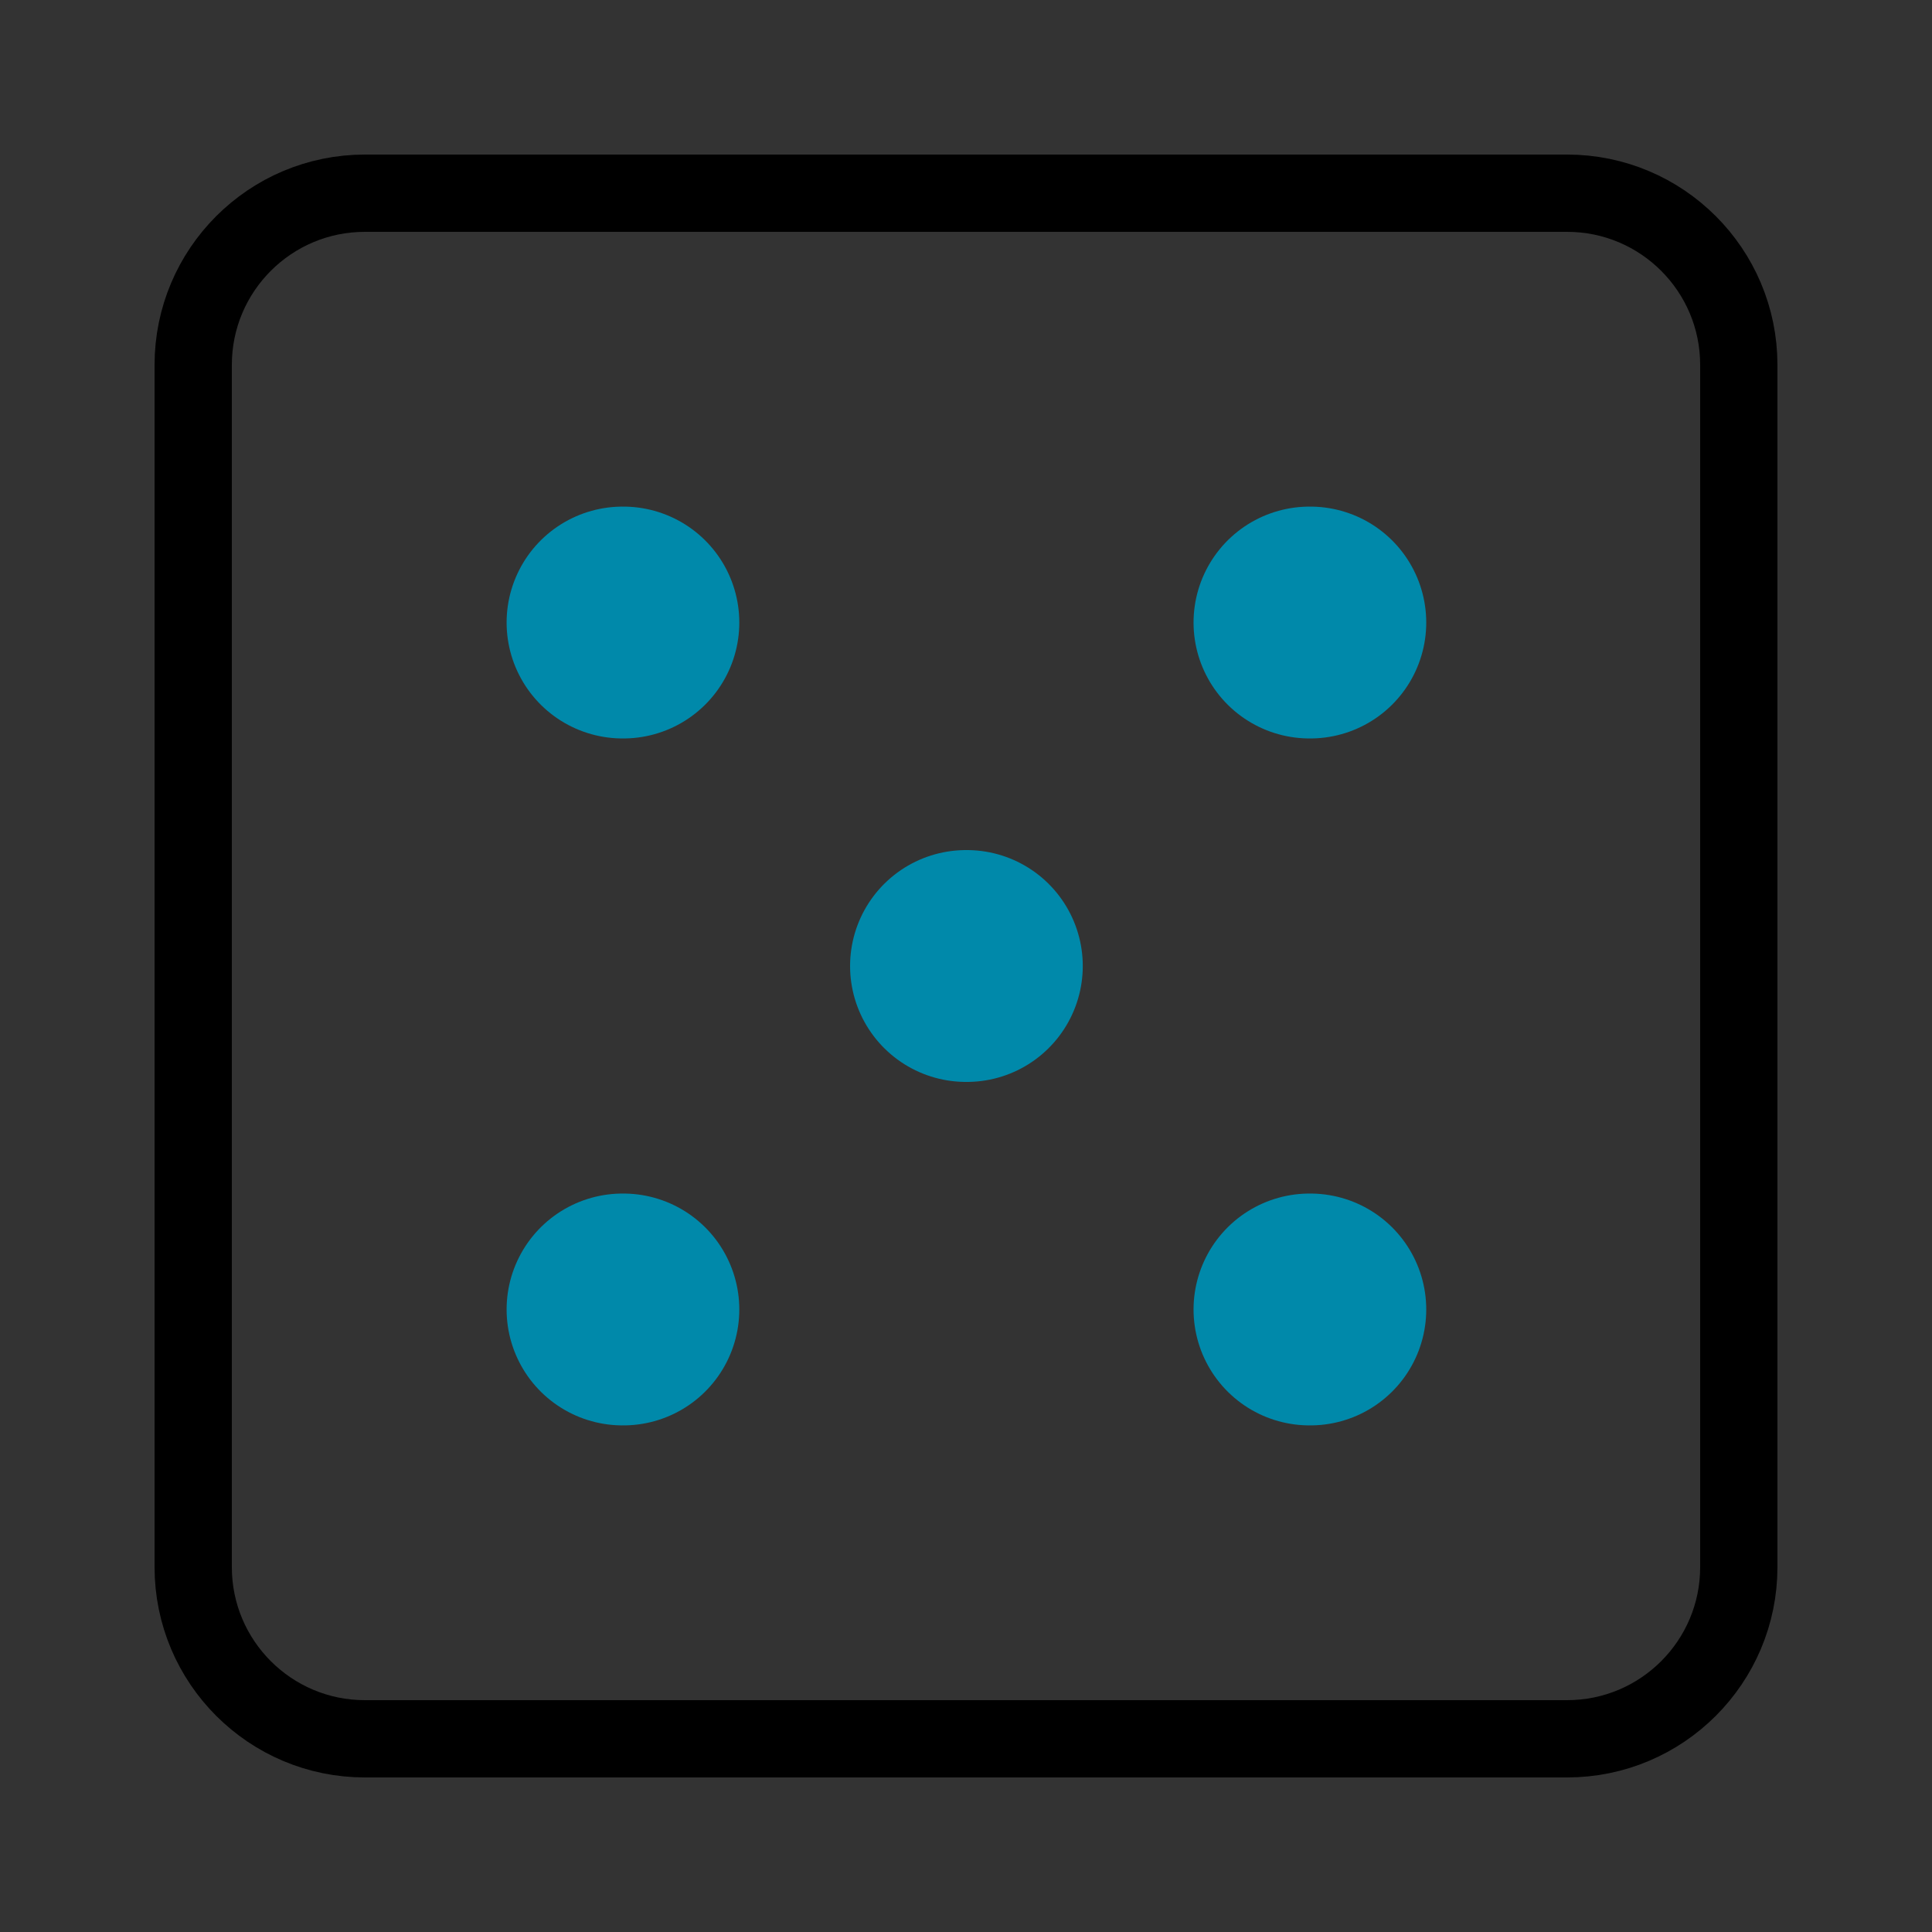 <svg width="50" height="50" viewBox="0 0 50 50" fill="none" xmlns="http://www.w3.org/2000/svg">
<rect x="0" y="0" width="50" height="50" fill="#333333" stroke="none"/>
<path d="M40.556 5H9.444C6.99 5 5 6.99 5 9.444V40.556C5 43.01 6.99 45 9.444 45H40.556C43.01 45 45 43.01 45 40.556V9.444C45 6.99 43.01 5 40.556 5Z" stroke="black" stroke-width="2" stroke-linecap="round" stroke-linejoin="round"/>
<path d="M33.889 16.111H33.911Z" fill="white"/>
<path d="M33.889 16.111H33.911" stroke="#0089AA" stroke-width="6" stroke-linecap="round" stroke-linejoin="round"/>
<path d="M16.111 16.111H16.133Z" fill="white"/>
<path d="M16.111 16.111H16.133" stroke="#0089AA" stroke-width="6" stroke-linecap="round" stroke-linejoin="round"/>
<path d="M16.111 33.889H16.133Z" fill="white"/>
<path d="M16.111 33.889H16.133" stroke="#0089AA" stroke-width="6" stroke-linecap="round" stroke-linejoin="round"/>
<path d="M33.889 33.889H33.911Z" fill="white"/>
<path d="M33.889 33.889H33.911" stroke="#0089AA" stroke-width="6" stroke-linecap="round" stroke-linejoin="round"/>
<path d="M25 25H25.022Z" fill="white"/>
<path d="M25 25H25.022" stroke="#0089AA" stroke-width="6" stroke-linecap="round" stroke-linejoin="round"/>
</svg>
